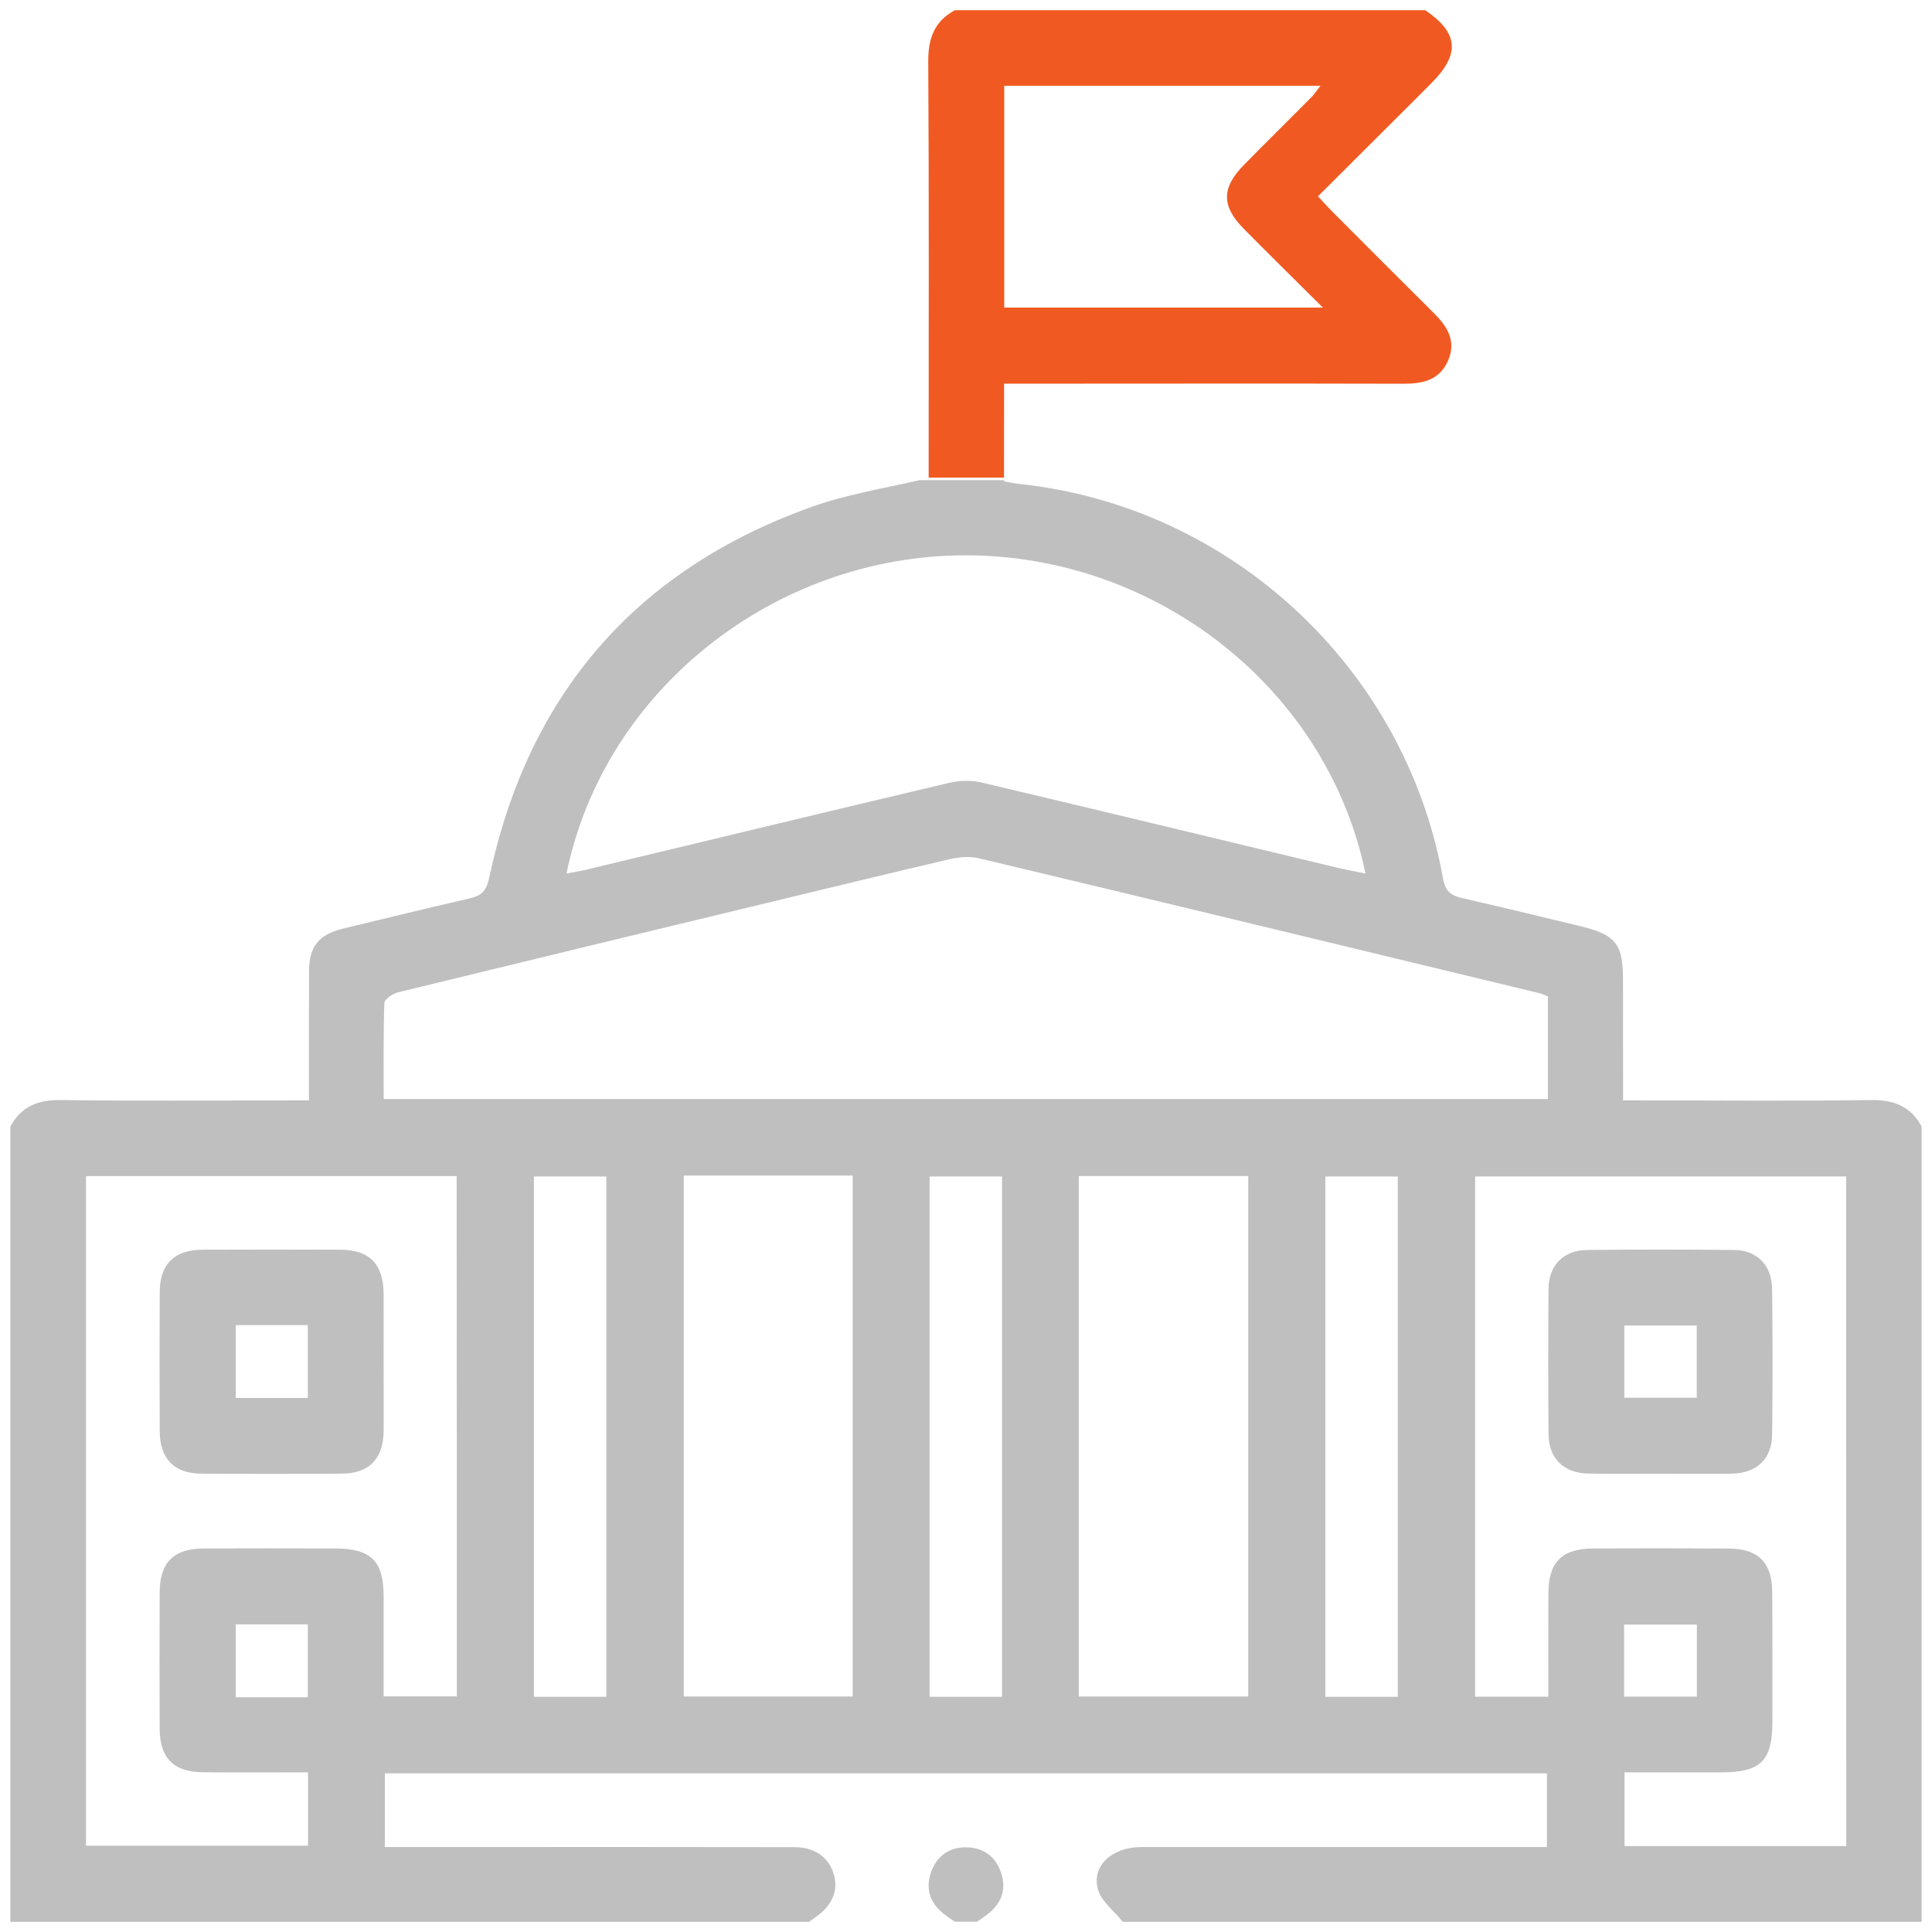 <svg version="1.1" id="Layer_1" xmlns="http://www.w3.org/2000/svg" xmlns:xlink="http://www.w3.org/1999/xlink" x="0px" y="0px"
	 width="28.35px" height="28.35px" viewBox="0 0 28.35 28.35" enable-background="new 0 0 28.35 28.35" xml:space="preserve">
<rect x="0.001" y="0.002" display="none" fill="#F1F2F2" width="28.346" height="28.346"/>
<g>
	<path fill="none" d="M1.264,27.084c1.097,0,2.177,0,3.258,0c0-0.363,0-0.706,0-1.077c-0.521,0-1.029,0.004-1.539-0.001
		c-0.43-0.002-0.637-0.207-0.638-0.638c-0.003-0.666-0.003-1.331,0-1.999C2.346,22.923,2.548,22.723,3,22.722
		c0.638-0.003,1.277-0.001,1.917,0c0.527,0.001,0.712,0.182,0.713,0.702c0,0.489,0,0.978,0,1.469c0.383,0,0.732,0,1.074,0
		c0-2.56,0-5.101,0-7.635c-1.825,0-3.628,0-5.439,0C1.264,20.542,1.264,23.812,1.264,27.084z M2.344,18.957
		c0.002-0.409,0.214-0.615,0.63-0.618c0.674-0.003,1.348-0.003,2.023,0c0.428,0.003,0.628,0.211,0.632,0.646
		c0.002,0.337,0,0.673,0,1.012c0,0.336,0.003,0.673,0,1.012c-0.005,0.396-0.213,0.612-0.604,0.616c-0.692,0.005-1.385,0.005-2.078,0
		c-0.39-0.004-0.601-0.22-0.603-0.616C2.34,20.323,2.34,19.64,2.344,18.957z"/>
	<path fill="none" d="M4.517,24.906c0-0.374,0-0.722,0-1.07c-0.367,0-0.716,0-1.057,0c0,0.368,0,0.718,0,1.07
		C3.819,24.906,4.155,24.906,4.517,24.906z"/>
	<path fill="none" d="M7.835,24.899c0.356,0,0.699,0,1.063,0c0-2.562,0-5.101,0-7.635c-0.37,0-0.719,0-1.063,0
		C7.835,19.82,7.835,22.354,7.835,24.899z"/>
	<path fill="none" d="M4.517,19.444c-0.361,0-0.702,0-1.057,0c0,0.379,0,0.728,0,1.069c0.364,0,0.708,0,1.057,0
		C4.517,20.151,4.517,19.802,4.517,19.444z"/>
	<path fill="none" d="M13.921,11.489c0.152-0.036,0.328-0.043,0.48-0.007c1.739,0.411,3.476,0.831,5.211,1.248
		c0.135,0.032,0.272,0.057,0.425,0.089c-0.557-2.704-3.056-4.674-5.875-4.67c-2.803,0.003-5.301,1.983-5.849,4.669
		c0.107-0.021,0.186-0.032,0.263-0.05C10.356,12.34,12.138,11.91,13.921,11.489z"/>
	<path fill="none" d="M18.252,3.359c-0.331-0.335-0.33-0.604,0.006-0.943c0.326-0.332,0.658-0.658,0.986-0.989
		c0.045-0.045,0.08-0.102,0.131-0.167c-1.564,0-3.094,0-4.639,0c0,1.087,0,2.161,0,3.254c1.554,0,3.088,0,4.675,0
		C19,4.104,18.623,3.734,18.252,3.359z"/>
	<path fill="none" d="M22.714,14.621c-0.06-0.023-0.094-0.04-0.128-0.048c-2.738-0.66-5.475-1.323-8.214-1.977
		c-0.134-0.032-0.29-0.022-0.425,0.009c-0.897,0.209-1.791,0.428-2.686,0.643c-1.806,0.437-3.614,0.872-5.419,1.313
		c-0.079,0.02-0.201,0.101-0.202,0.156c-0.016,0.471-0.01,0.943-0.01,1.411c5.716,0,11.397,0,17.084,0
		C22.714,15.615,22.714,15.125,22.714,14.621z"/>
	<path fill="none" d="M10.034,24.894c0.833,0,1.658,0,2.478,0c0-2.559,0-5.098,0-7.644c-0.832,0-1.643,0-2.478,0
		C10.034,19.798,10.034,22.344,10.034,24.894z"/>
	<path fill="none" d="M15.83,24.894c0.845,0,1.669,0,2.487,0c0-2.56,0-5.101,0-7.637c-0.839,0-1.655,0-2.487,0
		C15.83,19.806,15.83,22.338,15.83,24.894z"/>
	<path fill="none" d="M21.646,24.896c0.364,0,0.708,0,1.074,0c0-0.514-0.002-1.014,0.001-1.513c0.001-0.467,0.199-0.661,0.67-0.662
		c0.657-0.003,1.314-0.003,1.972,0.001c0.434,0.001,0.641,0.204,0.642,0.634c0.005,0.639,0.003,1.277,0.003,1.916
		c-0.001,0.563-0.173,0.734-0.736,0.734c-0.48,0-0.96,0-1.434,0c0,0.387,0,0.737,0,1.082c1.096,0,2.167,0,3.254,0
		c0-3.28,0-6.542,0-9.826c-1.832,0-3.643,0-5.445,0C21.646,19.821,21.646,22.36,21.646,24.896z M22.723,18.913
		c0.004-0.346,0.221-0.567,0.563-0.571c0.719-0.008,1.439-0.008,2.16,0c0.342,0.004,0.555,0.228,0.558,0.577
		c0.008,0.71,0.009,1.421,0,2.132c-0.003,0.355-0.226,0.567-0.59,0.573c-0.355,0.006-0.711,0.001-1.066,0.001
		c-0.346,0-0.693,0.005-1.038-0.002c-0.363-0.006-0.583-0.219-0.587-0.578C22.717,20.334,22.717,19.624,22.723,18.913z"/>
	<path fill="none" d="M24.897,19.45c-0.361,0-0.711,0-1.063,0c0,0.366,0,0.714,0,1.06c0.367,0,0.717,0,1.063,0
		C24.897,20.145,24.897,19.803,24.897,19.45z"/>
	<path fill="none" d="M24.9,23.839c-0.377,0-0.728,0-1.068,0c0,0.364,0,0.707,0,1.057c0.363,0,0.713,0,1.068,0
		C24.9,24.535,24.9,24.193,24.9,23.839z"/>
	<path fill="none" d="M19.447,24.899c0.356,0,0.701,0,1.063,0c0-2.562,0-5.101,0-7.635c-0.369,0-0.719,0-1.063,0
		C19.447,19.82,19.447,22.354,19.447,24.899z"/>
	<path fill="none" d="M13.642,24.899c0.356,0,0.7,0,1.063,0c0-2.562,0-5.101,0-7.635c-0.369,0-0.718,0-1.063,0
		C13.642,19.82,13.642,22.354,13.642,24.899z"/>
	<path fill="#bfbfbf" d="M27.453,16.142c-1.104,0.016-2.207,0.005-3.313,0.005c-0.099,0-0.197,0-0.323,0c0-0.604,0-1.185-0.001-1.765
		c0-0.532-0.104-0.666-0.629-0.792c-0.575-0.14-1.151-0.279-1.729-0.411c-0.166-0.037-0.25-0.098-0.284-0.292
		c-0.552-3.085-3.112-5.459-6.219-5.786c-0.071-0.007-0.141-0.024-0.221-0.038c0-0.007,0-0.011,0-0.017h-1.242
		c-0.548,0.125-1.085,0.213-1.587,0.394c-2.589,0.927-4.16,2.763-4.728,5.448c-0.041,0.19-0.117,0.256-0.285,0.295
		c-0.623,0.143-1.241,0.294-1.861,0.444c-0.348,0.083-0.495,0.263-0.496,0.618c-0.003,0.621-0.001,1.24-0.001,1.902
		c-0.106,0-0.201,0-0.298,0c-1.114,0-2.226,0.01-3.34-0.005c-0.336-0.005-0.583,0.091-0.744,0.389c0,3.89,0,7.779,0,11.669
		c3.907,0,7.815,0,11.723,0c0.028-0.021,0.056-0.044,0.084-0.063c0.244-0.161,0.346-0.389,0.278-0.626
		c-0.071-0.254-0.278-0.406-0.58-0.406c-1.487-0.003-2.976-0.002-4.463-0.002c-0.511,0-1.02,0-1.547,0c0-0.366,0-0.716,0-1.081
		c5.681,0,11.355,0,17.052,0c0,0.345,0,0.694,0,1.081c-0.091,0-0.188,0-0.284,0c-1.89,0-3.778-0.001-5.667,0
		c-0.43,0.001-0.734,0.276-0.637,0.622c0.051,0.179,0.24,0.317,0.364,0.475c3.907,0,7.814,0,11.723,0c0-3.89,0-7.779,0-11.669
		C28.038,16.234,27.791,16.137,27.453,16.142z M14.162,8.149c2.819-0.004,5.318,1.966,5.875,4.67
		c-0.152-0.032-0.29-0.057-0.425-0.089c-1.735-0.417-3.473-0.837-5.211-1.248c-0.152-0.036-0.328-0.029-0.48,0.007
		c-1.783,0.421-3.564,0.852-5.345,1.279c-0.077,0.018-0.156,0.029-0.263,0.05C8.861,10.132,11.359,8.152,14.162,8.149z M5.64,14.717
		c0.001-0.056,0.124-0.137,0.202-0.156c1.805-0.441,3.613-0.877,5.419-1.313c0.895-0.215,1.789-0.434,2.686-0.643
		c0.136-0.031,0.292-0.041,0.425-0.009c2.739,0.653,5.476,1.316,8.214,1.977c0.034,0.008,0.068,0.024,0.128,0.048
		c0,0.504,0,0.995,0,1.507c-5.687,0-11.368,0-17.084,0C5.63,15.66,5.624,15.188,5.64,14.717z M6.703,24.893
		c-0.341,0-0.691,0-1.074,0c0-0.491,0-0.979,0-1.469c0-0.521-0.186-0.701-0.713-0.702c-0.639-0.001-1.279-0.003-1.917,0
		c-0.452,0.001-0.654,0.201-0.656,0.647c-0.003,0.668-0.003,1.333,0,1.999c0.001,0.431,0.208,0.636,0.638,0.638
		c0.51,0.005,1.018,0.001,1.539,0.001c0,0.371,0,0.714,0,1.077c-1.081,0-2.161,0-3.258,0c0-3.272,0-6.542,0-9.826
		c1.812,0,3.614,0,5.439,0C6.703,19.792,6.703,22.333,6.703,24.893z M4.517,23.836c0,0.349,0,0.696,0,1.07c-0.362,0-0.698,0-1.057,0
		c0-0.353,0-0.702,0-1.07C3.801,23.836,4.15,23.836,4.517,23.836z M8.898,24.899c-0.364,0-0.707,0-1.063,0c0-2.546,0-5.079,0-7.635
		c0.344,0,0.693,0,1.063,0C8.898,19.799,8.898,22.338,8.898,24.899z M12.512,24.894c-0.82,0-1.644,0-2.478,0c0-2.55,0-5.096,0-7.644
		c0.835,0,1.646,0,2.478,0C12.512,19.796,12.512,22.335,12.512,24.894z M14.704,24.899c-0.363,0-0.706,0-1.063,0
		c0-2.546,0-5.079,0-7.635c0.345,0,0.694,0,1.063,0C14.704,19.799,14.704,22.338,14.704,24.899z M18.317,24.894
		c-0.818,0-1.643,0-2.487,0c0-2.556,0-5.088,0-7.637c0.832,0,1.648,0,2.487,0C18.317,19.793,18.317,22.334,18.317,24.894z
		 M20.511,24.899c-0.362,0-0.707,0-1.063,0c0-2.546,0-5.079,0-7.635c0.345,0,0.694,0,1.063,0
		C20.511,19.799,20.511,22.338,20.511,24.899z M27.092,27.089c-1.087,0-2.158,0-3.254,0c0-0.345,0-0.695,0-1.082
		c0.474,0,0.953,0,1.434,0c0.563,0,0.735-0.172,0.736-0.734c0-0.639,0.002-1.277-0.003-1.916c-0.001-0.43-0.208-0.633-0.642-0.634
		c-0.657-0.004-1.314-0.004-1.972-0.001c-0.471,0.001-0.669,0.195-0.67,0.662c-0.003,0.499-0.001,0.999-0.001,1.513
		c-0.366,0-0.71,0-1.074,0c0-2.536,0-5.075,0-7.634c1.803,0,3.613,0,5.445,0C27.092,20.547,27.092,23.809,27.092,27.089z
		 M23.832,24.896c0-0.35,0-0.692,0-1.057c0.341,0,0.691,0,1.068,0c0,0.354,0,0.696,0,1.057
		C24.545,24.896,24.195,24.896,23.832,24.896z"/>
	<path fill="#F05A22" d="M14.734,5.63c0.105,0,0.202,0,0.298,0c1.853,0,3.706-0.004,5.559,0.001c0.285,0.001,0.53-0.05,0.657-0.337
		c0.127-0.292-0.012-0.506-0.213-0.705c-0.498-0.494-0.994-0.992-1.491-1.49c-0.063-0.063-0.122-0.13-0.204-0.218
		c0.396-0.396,0.781-0.779,1.168-1.165c0.168-0.166,0.336-0.335,0.503-0.503c0.418-0.421,0.39-0.733-0.097-1.063
		c-2.301,0-4.604,0-6.903,0c-0.297,0.161-0.391,0.408-0.39,0.745c0.012,1.953,0.006,3.906,0.006,5.859c0,0.096,0,0.189,0,0.254
		h1.106C14.734,6.554,14.734,6.107,14.734,5.63z M14.736,1.259c1.545,0,3.074,0,4.639,0c-0.051,0.065-0.086,0.122-0.131,0.167
		c-0.328,0.331-0.66,0.657-0.986,0.989c-0.336,0.339-0.337,0.608-0.006,0.943C18.623,3.734,19,4.104,19.411,4.513
		c-1.587,0-3.121,0-4.675,0C14.736,3.42,14.736,2.346,14.736,1.259z"/>
	<path fill="#bfbfbf" d="M14.188,27.108c-0.266-0.007-0.451,0.134-0.532,0.383c-0.082,0.256,0.01,0.462,0.223,0.616
		c0.044,0.03,0.087,0.061,0.131,0.092c0.109,0,0.22,0,0.328,0c0.044-0.031,0.089-0.062,0.131-0.092
		c0.212-0.156,0.306-0.36,0.224-0.616C14.617,27.252,14.441,27.113,14.188,27.108z"/>
	<path fill="#bfbfbf" d="M2.947,21.624c0.693,0.005,1.386,0.005,2.078,0c0.391-0.004,0.599-0.22,0.604-0.616c0.003-0.339,0-0.676,0-1.012
		c0-0.339,0.002-0.675,0-1.012c-0.004-0.435-0.205-0.643-0.632-0.646c-0.675-0.003-1.349-0.003-2.023,0
		c-0.416,0.003-0.628,0.209-0.63,0.618c-0.004,0.683-0.004,1.366,0,2.051C2.346,21.404,2.557,21.62,2.947,21.624z M3.46,19.444
		c0.354,0,0.696,0,1.057,0c0,0.357,0,0.707,0,1.069c-0.349,0-0.692,0-1.057,0C3.46,20.172,3.46,19.823,3.46,19.444z"/>
	<path fill="#bfbfbf" d="M23.31,21.623c0.345,0.007,0.692,0.002,1.038,0.002c0.355,0,0.711,0.005,1.066-0.001c0.364-0.006,0.587-0.218,0.59-0.573
		c0.009-0.711,0.008-1.422,0-2.132c-0.003-0.35-0.216-0.573-0.558-0.577c-0.721-0.008-1.441-0.008-2.16,0
		c-0.343,0.004-0.56,0.226-0.563,0.571c-0.006,0.711-0.006,1.421,0,2.132C22.727,21.404,22.946,21.617,23.31,21.623z M23.835,19.45
		c0.352,0,0.701,0,1.063,0c0,0.353,0,0.694,0,1.06c-0.346,0-0.695,0-1.063,0C23.835,20.164,23.835,19.816,23.835,19.45z"/>
</g>
</svg>
